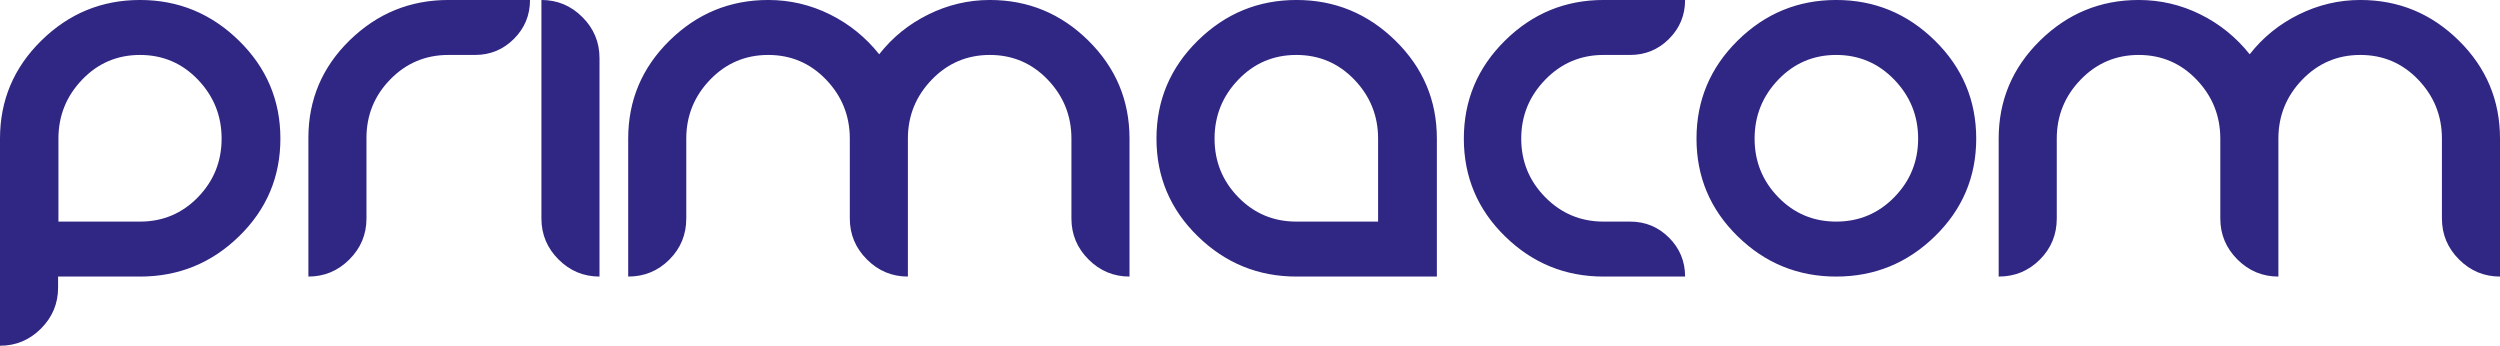 <?xml version="1.0" encoding="UTF-8"?>
<svg xmlns="http://www.w3.org/2000/svg" xmlns:xlink="http://www.w3.org/1999/xlink" width="617.05pt" height="85.33pt" viewBox="0 0 617.05 85.33" version="1.1">
<defs>
<clipPath id="clip1">
  <path d="M 0 0 L 617.051 0 L 617.051 85.328 L 0 85.328 Z M 0 0 "/>
</clipPath>
</defs>
<g id="surface1">
<g clip-path="url(#clip1)" clip-rule="nonzero">
<path style=" stroke:none;fill-rule:nonzero;fill:rgb(18.799%,14.899%,51.399%);fill-opacity:1;" d="M 606.895 10.023 C 600.125 3.34 592.02 -0.004 582.574 -0.004 C 577.285 -0.004 572.219 1.191 567.383 3.578 C 562.547 5.969 558.512 9.242 555.27 13.395 C 551.91 9.184 547.844 5.898 543.062 3.535 C 538.285 1.176 533.223 -0.004 527.875 -0.004 C 518.434 -0.004 510.309 3.34 503.512 10.023 C 496.715 16.707 493.312 24.773 493.312 34.215 L 493.312 68.262 C 497.297 68.262 500.684 66.867 503.469 64.082 C 506.254 61.297 507.652 57.91 507.652 53.926 L 507.652 34.215 C 507.652 28.582 509.613 23.734 513.539 19.664 C 517.465 15.598 522.242 13.562 527.875 13.562 C 533.508 13.562 538.27 15.598 542.168 19.664 C 546.062 23.734 548.016 28.582 548.016 34.215 L 548.016 53.926 C 548.016 57.852 549.422 61.223 552.238 64.039 C 555.055 66.855 558.426 68.262 562.352 68.262 L 562.352 34.215 C 562.352 28.582 564.312 23.734 568.238 19.664 C 572.164 15.598 576.941 13.562 582.574 13.562 C 588.207 13.562 592.973 15.598 596.867 19.664 C 600.766 23.734 602.715 28.582 602.715 34.215 L 602.715 53.926 C 602.715 57.852 604.121 61.223 606.938 64.039 C 609.754 66.855 613.125 68.262 617.051 68.262 L 617.051 34.215 C 617.051 24.773 613.664 16.707 606.895 10.023 M 467.543 48.68 C 463.621 52.688 458.84 54.695 453.211 54.695 C 447.578 54.695 442.812 52.688 438.914 48.68 C 435.016 44.668 433.07 39.848 433.07 34.215 C 433.07 28.582 435.016 23.734 438.914 19.664 C 442.812 15.598 447.578 13.562 453.211 13.562 C 458.84 13.562 463.621 15.598 467.543 19.664 C 471.469 23.734 473.434 28.582 473.434 34.215 C 473.434 39.848 471.469 44.668 467.543 48.68 M 453.211 -0.004 C 443.766 -0.004 435.656 3.34 428.887 10.023 C 422.117 16.707 418.73 24.773 418.73 34.215 C 418.73 43.656 422.117 51.695 428.887 58.32 C 435.656 64.949 443.766 68.262 453.211 68.262 C 462.648 68.262 470.773 64.949 477.57 58.32 C 484.367 51.695 487.77 43.656 487.77 34.215 C 487.77 24.773 484.367 16.707 477.57 10.023 C 470.773 3.34 462.648 -0.004 453.211 -0.004 M 340.141 54.695 L 319.961 54.695 C 314.316 54.695 309.539 52.688 305.637 48.68 C 301.73 44.668 299.777 39.848 299.777 34.215 C 299.777 28.582 301.73 23.734 305.637 19.664 C 309.539 15.598 314.316 13.562 319.961 13.562 C 325.602 13.562 330.379 15.598 334.281 19.664 C 338.188 23.734 340.141 28.582 340.141 34.215 Z M 320.004 -0.004 C 310.559 -0.004 302.438 3.34 295.641 10.023 C 288.84 16.707 285.441 24.773 285.441 34.215 C 285.441 43.656 288.84 51.695 295.641 58.32 C 302.438 64.949 310.559 68.262 320.004 68.262 L 354.648 68.262 L 354.648 34.215 C 354.648 24.773 351.234 16.707 344.406 10.023 C 337.582 3.34 329.445 -0.004 320.004 -0.004 M 395.777 13.562 L 402.352 13.562 C 406.105 13.562 409.305 12.242 411.949 9.594 C 414.594 6.949 415.914 3.75 415.914 -0.004 L 395.777 -0.004 C 386.336 -0.004 378.227 3.34 371.461 10.023 C 364.688 16.707 361.305 24.773 361.305 34.215 C 361.305 43.656 364.688 51.695 371.461 58.32 C 378.227 64.949 386.336 68.262 395.777 68.262 L 415.914 68.262 C 415.914 64.508 414.594 61.309 411.949 58.66 C 409.305 56.02 406.105 54.695 402.352 54.695 L 395.777 54.695 C 390.145 54.695 385.352 52.688 381.398 48.68 C 377.445 44.668 375.469 39.848 375.469 34.215 C 375.469 28.582 377.445 23.734 381.398 19.664 C 385.352 15.598 390.145 13.562 395.777 13.562 M 244.312 -0.004 C 239.02 -0.004 233.953 1.191 229.121 3.578 C 224.285 5.969 220.246 9.242 217.004 13.395 C 213.645 9.184 209.578 5.898 204.801 3.535 C 200.02 1.176 194.961 -0.004 189.613 -0.004 C 180.164 -0.004 172.047 3.34 165.246 10.023 C 158.449 16.707 155.051 24.773 155.051 34.215 L 155.051 68.262 C 159.031 68.262 162.418 66.867 165.203 64.082 C 167.992 61.297 169.387 57.91 169.387 53.926 L 169.387 34.215 C 169.387 28.582 171.352 23.734 175.273 19.664 C 179.199 15.598 183.98 13.562 189.613 13.562 C 195.242 13.562 200.008 15.598 203.906 19.664 C 207.801 23.734 209.75 28.582 209.75 34.215 L 209.75 53.926 C 209.75 57.852 211.16 61.223 213.977 64.039 C 216.789 66.855 220.16 68.262 224.086 68.262 L 224.086 34.215 C 224.086 28.582 226.047 23.734 229.977 19.664 C 233.898 15.598 238.68 13.562 244.312 13.562 C 249.941 13.562 254.707 15.598 258.605 19.664 C 262.5 23.734 264.449 28.582 264.449 34.215 L 264.449 53.926 C 264.449 57.852 265.855 61.223 268.672 64.039 C 271.488 66.855 274.859 68.262 278.785 68.262 L 278.785 34.215 C 278.785 24.773 275.398 16.707 268.629 10.023 C 261.859 3.34 253.754 -0.004 244.312 -0.004 M 48.855 48.68 C 44.957 52.688 40.191 54.695 34.562 54.695 L 14.422 54.695 L 14.422 34.215 C 14.422 28.582 16.371 23.734 20.27 19.664 C 24.164 15.598 28.93 13.562 34.562 13.562 C 40.191 13.562 44.957 15.598 48.855 19.664 C 52.75 23.734 54.699 28.582 54.699 34.215 C 54.699 39.848 52.75 44.668 48.855 48.68 M 34.562 -0.004 C 25.117 -0.004 16.996 3.34 10.199 10.023 C 3.398 16.707 0 24.773 0 34.215 L 0 85.332 C 3.926 85.332 7.297 83.922 10.113 81.105 C 12.93 78.289 14.336 74.918 14.336 70.992 L 14.336 68.262 L 34.562 68.262 C 44.062 68.262 52.211 64.949 59.008 58.32 C 65.805 51.695 69.207 43.656 69.207 34.215 C 69.207 24.773 65.793 16.707 58.965 10.023 C 52.141 3.34 44.004 -0.004 34.562 -0.004 M 133.633 -0.004 L 133.633 53.926 C 133.633 57.852 135.039 61.223 137.855 64.039 C 140.672 66.855 144.043 68.262 147.969 68.262 L 147.969 14.332 C 147.969 10.406 146.562 7.035 143.746 4.219 C 140.93 1.402 137.559 -0.004 133.633 -0.004 M 86.316 9.938 C 79.52 16.562 76.117 24.602 76.117 34.043 L 76.117 68.262 C 80.043 68.262 83.414 66.855 86.23 64.039 C 89.047 61.223 90.453 57.852 90.453 53.926 L 90.453 34.043 C 90.453 28.41 92.418 23.59 96.344 19.582 C 100.27 15.57 105.047 13.562 110.68 13.562 L 117.25 13.562 C 121.004 13.562 124.203 12.242 126.852 9.594 C 129.496 6.949 130.816 3.75 130.816 -0.004 L 110.68 -0.004 C 101.234 -0.004 93.113 3.309 86.316 9.938 "/>
</g>
</g>
</svg>
